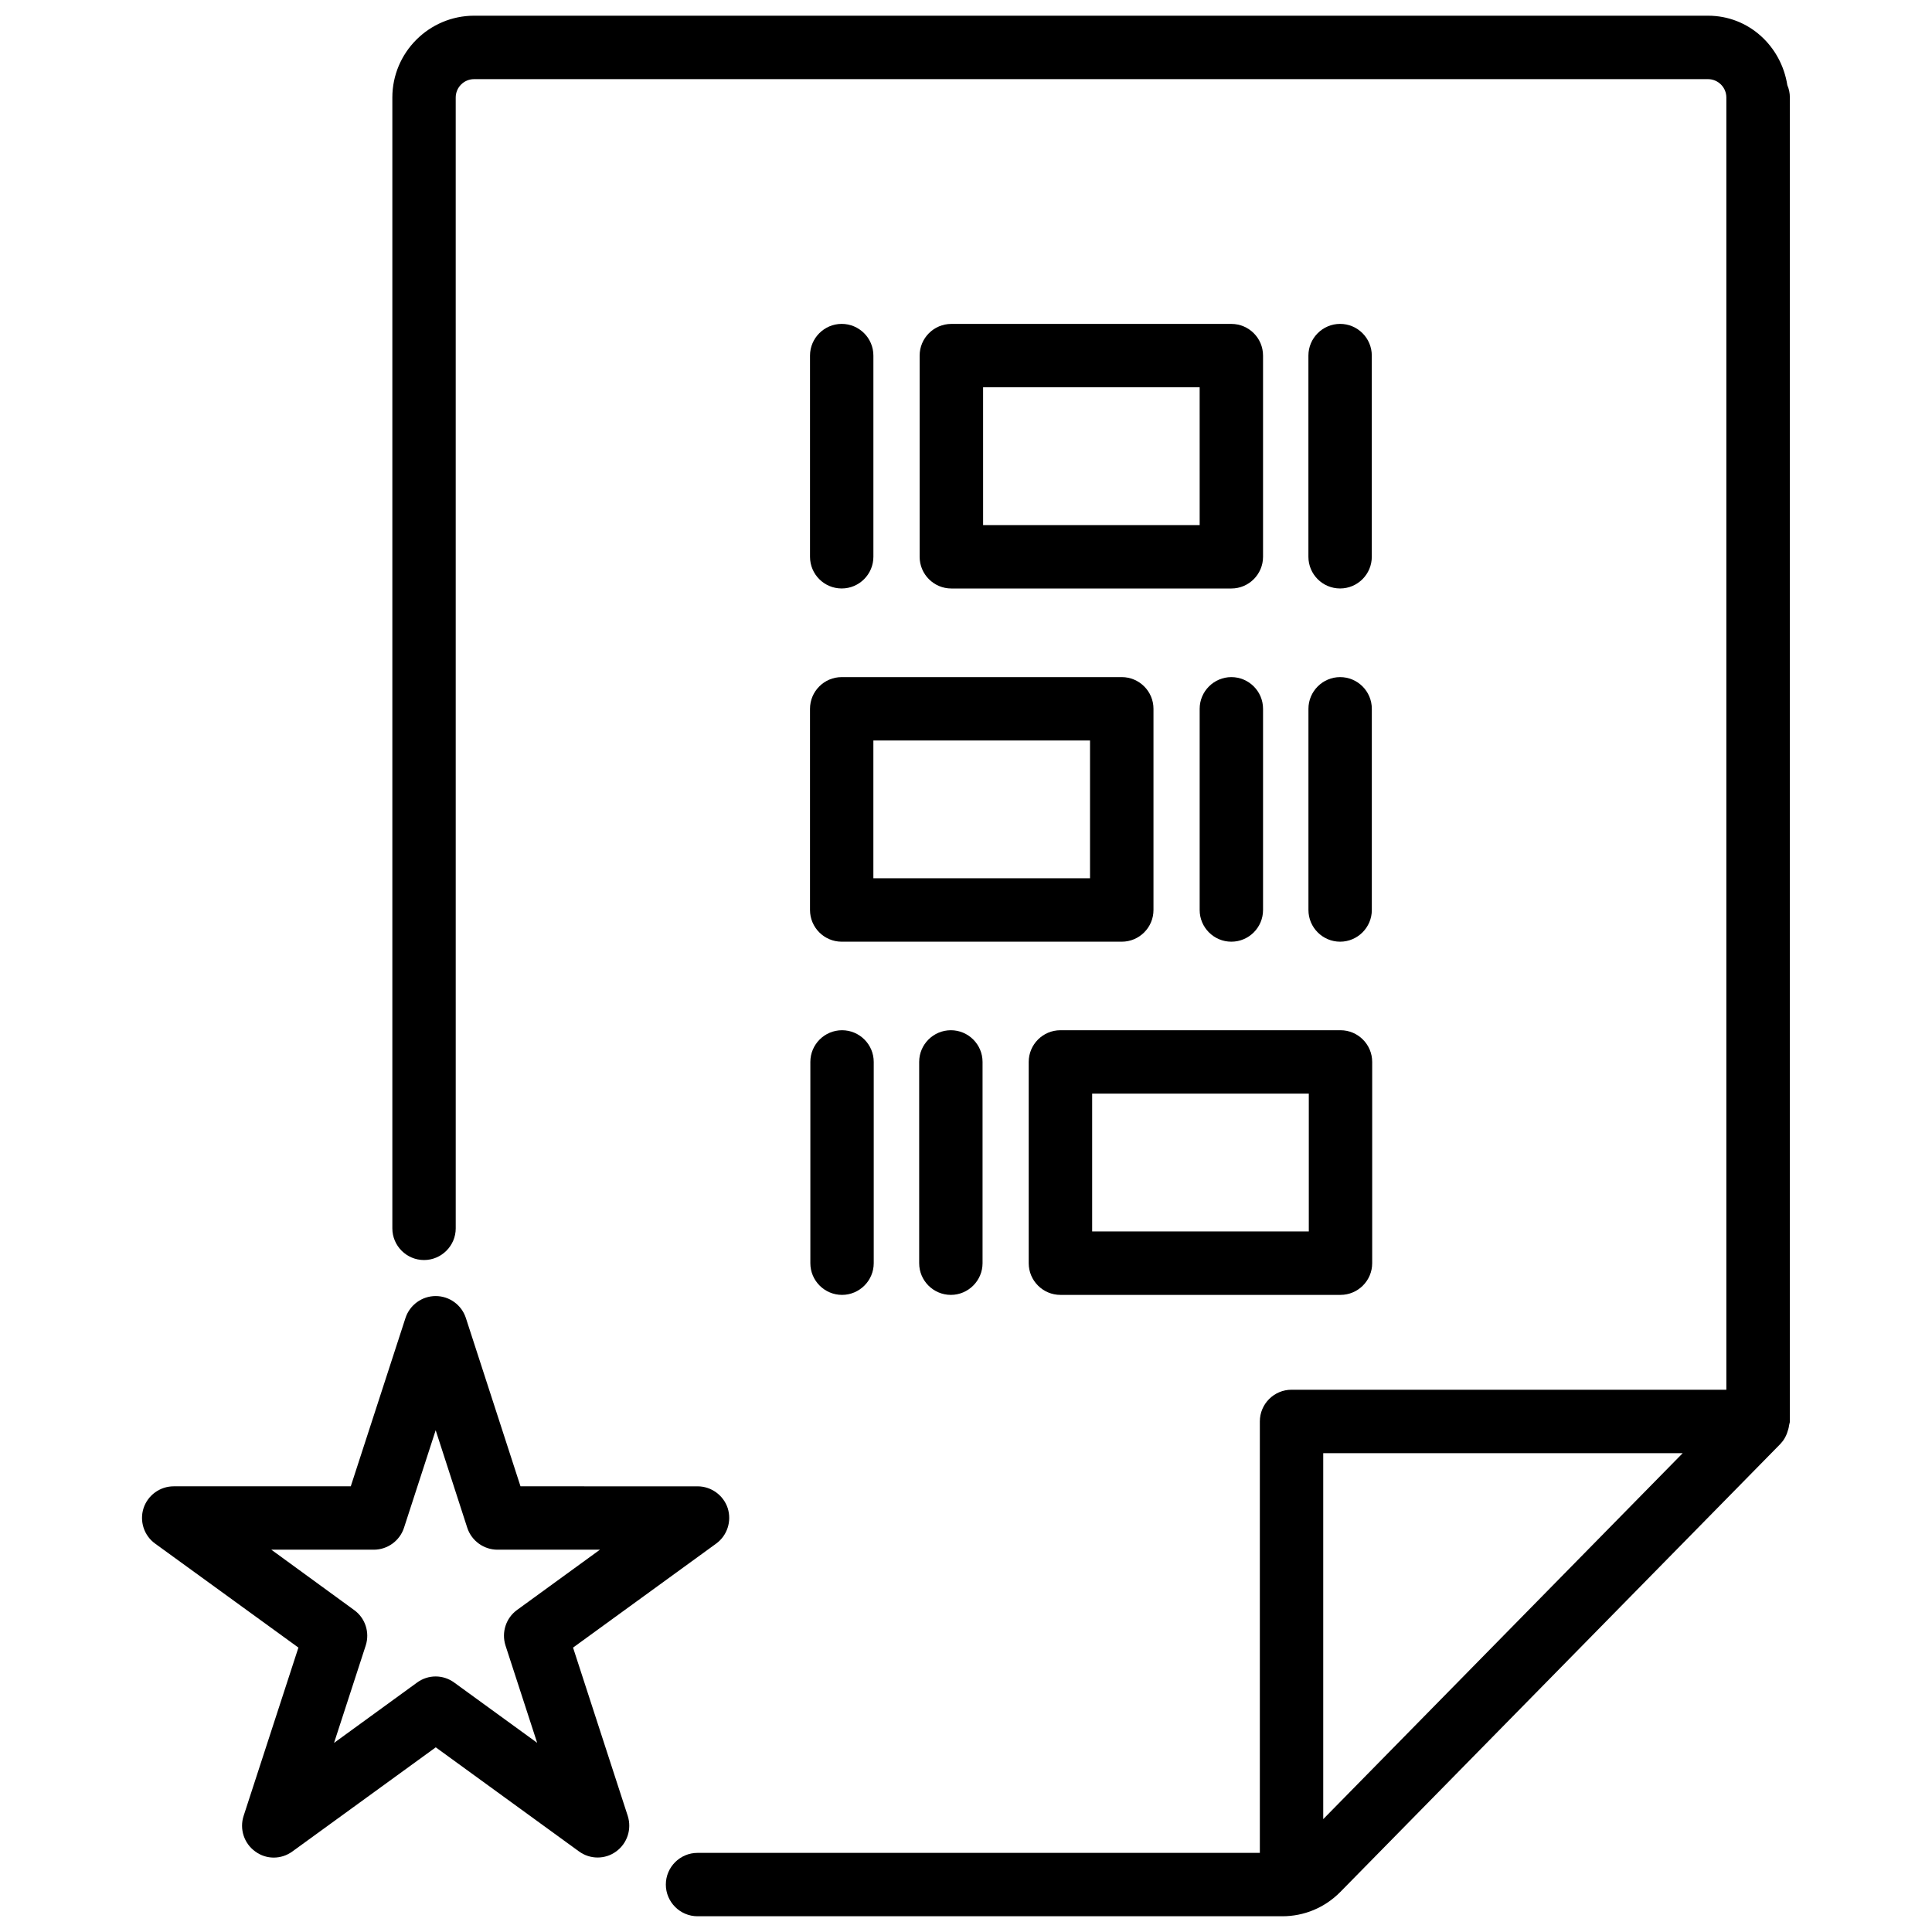 <?xml version="1.0" encoding="UTF-8"?>
<!-- Uploaded to: ICON Repo, www.iconrepo.com, Generator: ICON Repo Mixer Tools -->
<svg width="800px" height="800px" version="1.1" viewBox="144 144 512 512" xmlns="http://www.w3.org/2000/svg">
 <defs>
  <clipPath id="a">
   <path d="m247 148.09h372v503.81h-372z"/>
  </clipPath>
 </defs>
 <g clip-path="url(#a)">
  <path d="m596.65 148.16h-326.99c-11.945 0-21.684 9.742-21.684 21.684v299.68c0 4.641 3.777 8.398 8.398 8.398 4.617 0 8.398-3.777 8.398-8.398l-0.004-299.68c0-2.688 2.184-4.871 4.871-4.871h326.99c2.688 0 4.871 2.184 4.871 4.871v342.45h-115.23c-4.641 0-8.398 3.777-8.398 8.398v114.34h-149.02c-4.641 0-8.398 3.777-8.398 8.398 0 4.617 3.777 8.398 8.398 8.398h154.96c5.773 0 11.23-2.246 15.367-6.422l116.68-118.79 0.062-0.062c0.02-0.02 0.02-0.043 0.02-0.062 0.988-1.008 1.594-2.332 1.973-3.738 0.105-0.355 0.168-0.691 0.211-1.051 0.043-0.355 0.211-0.672 0.211-1.027l-0.004-350.83c0-1.156-0.23-2.266-0.672-3.273-1.613-10.328-10.199-18.41-21.012-18.41zm-101.98 477.93v-96.984h95.262z"/>
 </g>
 <path d="m367.06 299.95c4.641 0 8.398-3.777 8.398-8.398v-53.32c0-4.641-3.777-8.398-8.398-8.398-4.617 0-8.398 3.777-8.398 8.398v53.32c0 4.641 3.758 8.398 8.398 8.398z"/>
 <path d="m499.14 299.95c4.641 0 8.398-3.777 8.398-8.398v-53.32c0-4.641-3.777-8.398-8.398-8.398-4.617 0-8.398 3.777-8.398 8.398v53.32c0 4.641 3.758 8.398 8.398 8.398z"/>
 <path d="m470.32 229.84h-74.207c-4.641 0-8.398 3.777-8.398 8.398v53.32c0 4.641 3.777 8.398 8.398 8.398h74.207c4.641 0 8.398-3.777 8.398-8.398v-53.32c0-4.641-3.758-8.398-8.398-8.398zm-8.395 53.32h-57.391l-0.004-36.527h57.391z"/>
 <path d="m490.75 385.16c0 4.641 3.777 8.398 8.398 8.398 4.617 0 8.398-3.777 8.398-8.398v-53.32c0-4.641-3.777-8.398-8.398-8.398-4.617 0-8.398 3.777-8.398 8.398z"/>
 <path d="m478.72 385.16v-53.32c0-4.641-3.777-8.398-8.398-8.398-4.617 0-8.398 3.777-8.398 8.398v53.32c0 4.641 3.777 8.398 8.398 8.398 4.621 0 8.398-3.758 8.398-8.398z"/>
 <path d="m358.66 385.16c0 4.641 3.777 8.398 8.398 8.398h74.227c4.641 0 8.398-3.777 8.398-8.398v-53.32c0-4.641-3.777-8.398-8.398-8.398h-74.227c-4.641 0-8.398 3.777-8.398 8.398zm16.793-44.922h57.414v36.504h-57.414z"/>
 <path d="m358.75 425.42v53.34c0 4.641 3.777 8.398 8.398 8.398 4.617 0 8.398-3.777 8.398-8.398v-53.34c0-4.641-3.777-8.398-8.398-8.398-4.621 0.004-8.398 3.762-8.398 8.398z"/>
 <path d="m387.59 425.42v53.34c0 4.641 3.777 8.398 8.398 8.398 4.617 0 8.398-3.777 8.398-8.398v-53.34c0-4.641-3.777-8.398-8.398-8.398-4.621 0.004-8.398 3.762-8.398 8.398z"/>
 <path d="m416.62 425.42v53.34c0 4.641 3.777 8.398 8.398 8.398h74.227c4.641 0 8.398-3.777 8.398-8.398v-53.34c0-4.641-3.777-8.398-8.398-8.398h-74.227c-4.621 0.004-8.398 3.762-8.398 8.398zm16.812 8.398h57.414v36.527h-57.414z"/>
 <path d="m333.79 553.07c2.938-2.141 4.156-5.918 3.066-9.383-1.133-3.441-4.367-5.793-7.996-5.793l-46.922-0.004-14.484-44.629c-1.133-3.441-4.344-5.793-7.996-5.793-3.633 0-6.863 2.352-7.996 5.793l-14.504 44.629h-46.922c-3.633 0-6.863 2.352-7.996 5.793-1.113 3.465 0.125 7.262 3.066 9.383l37.977 27.562-14.531 44.633c-1.113 3.465 0.125 7.262 3.066 9.383 2.938 2.184 6.906 2.184 9.887 0l37.977-27.582 37.953 27.582c1.469 1.07 3.191 1.617 4.934 1.617 1.723 0 3.465-0.523 4.934-1.617 2.938-2.141 4.156-5.918 3.066-9.383l-14.504-44.629zm-69.398 36.84c-2.938-2.164-6.926-2.184-9.887 0l-21.98 15.977 8.398-25.82c1.113-3.465-0.125-7.262-3.066-9.383l-21.957-16h27.164c3.633 0 6.863-2.352 7.996-5.793l8.398-25.863 8.375 25.863c1.133 3.441 4.367 5.793 7.996 5.793h27.164l-21.977 15.977c-2.938 2.141-4.156 5.918-3.066 9.383l8.398 25.82z"/>
</svg>